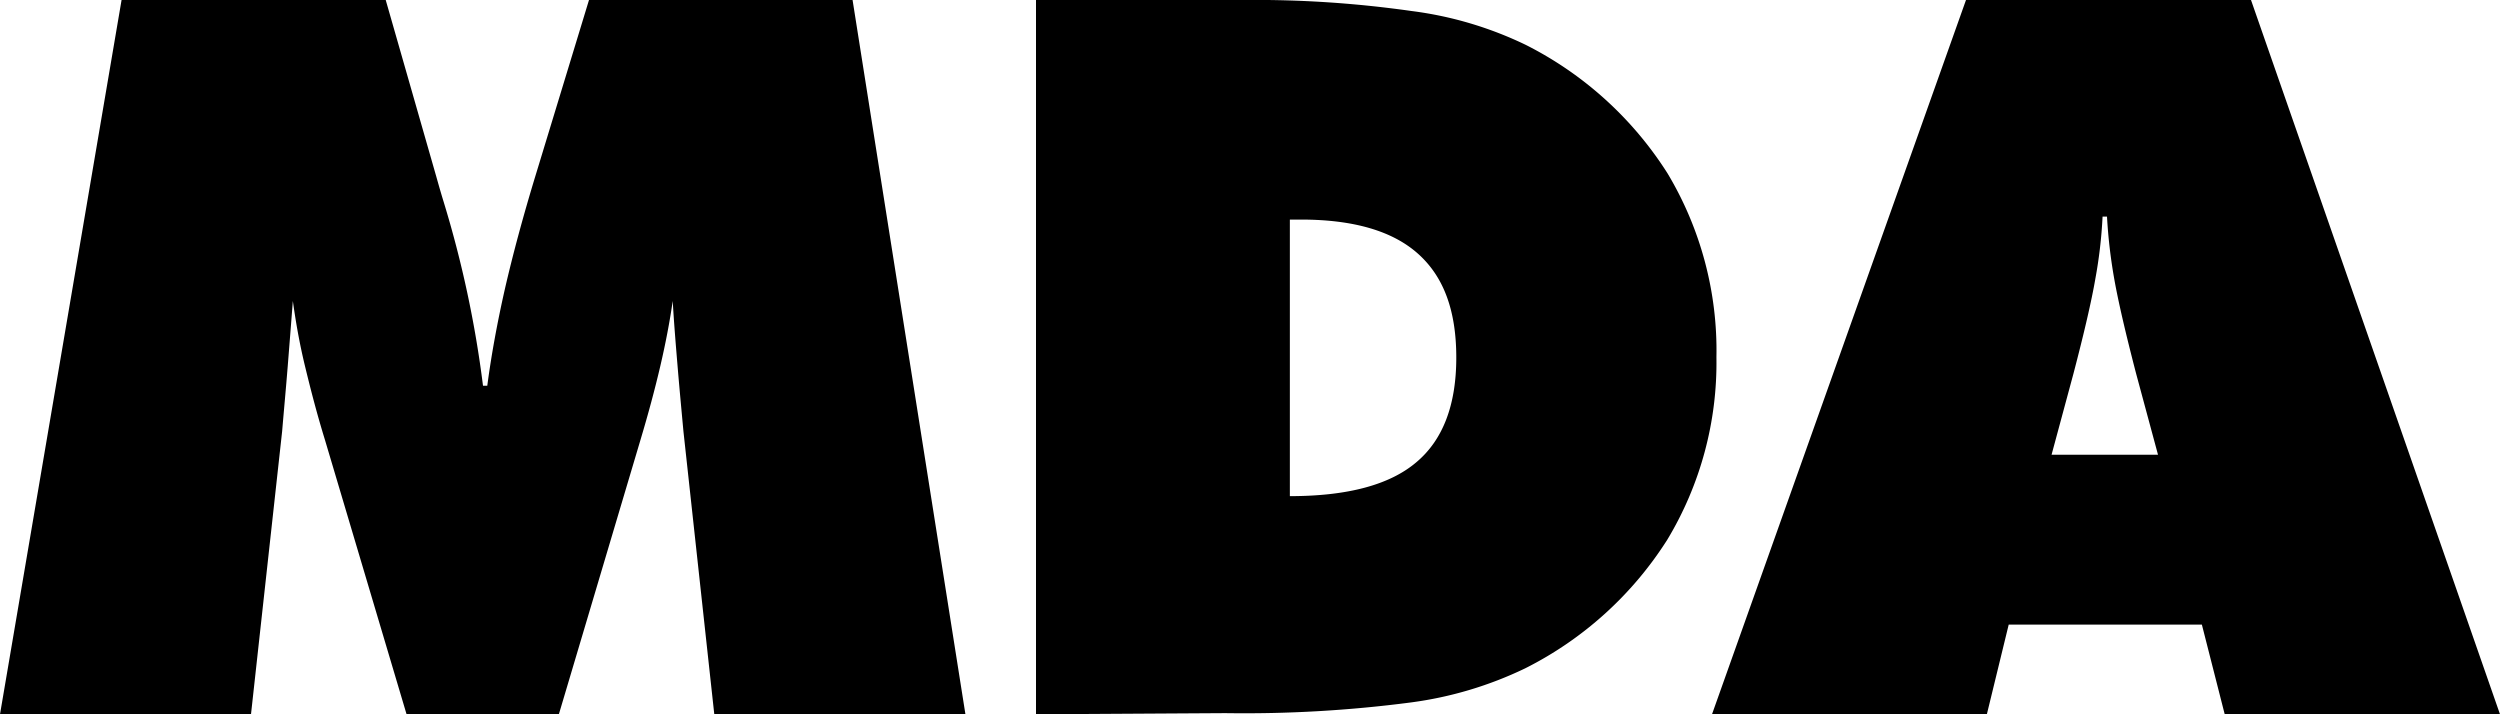 <svg id="Calque_1" data-name="Calque 1" xmlns="http://www.w3.org/2000/svg" viewBox="0 0 175 50"><path d="M50,50,47.84,30.19c-.14-1.52-.28-3-.41-4.56s-.25-3-.34-4.56q-.31,2.16-.87,4.56t-1.38,5.14L39.12,50H28.46L22.74,30.77c-.56-1.82-1-3.53-1.39-5.14s-.65-3.12-.85-4.56c-.12,1.55-.24,3.08-.36,4.58s-.26,3-.39,4.54L17.57,50H0L8.51,0H27l3.54,12.36c.11.39.28,1,.51,1.75A76.27,76.27,0,0,1,33.81,27h.3q.42-3.18,1.23-6.76c.55-2.39,1.27-5.08,2.18-8.06L41.23,0H59.68l7.9,50Z"/><path d="M72.52,50V0H87a77.67,77.67,0,0,1,11.8.77,25.87,25.87,0,0,1,8,2.37,25.16,25.16,0,0,1,9.93,9A24.11,24.11,0,0,1,120.15,25a24,24,0,0,1-3.44,12.78,25.15,25.15,0,0,1-9.94,9,26.35,26.35,0,0,1-8,2.39,89.72,89.72,0,0,1-13,.75ZM90.29,34.73q6.06,0,8.85-2.37c1.86-1.56,2.8-4,2.8-7.33s-.9-5.68-2.68-7.27-4.51-2.39-8.19-2.39h-.78Z"/><path d="M119.84,50,137.62,0h19.95L175,50H155.73l-1.6-6.28H140.61L139.08,50Zm23.77-18.17h7.45l-1.53-5.67q-1.12-4.31-1.53-6.62a36.44,36.44,0,0,1-.51-4.38h-.31a32.78,32.78,0,0,1-.51,4.38q-.4,2.31-1.53,6.62Z"/></svg>